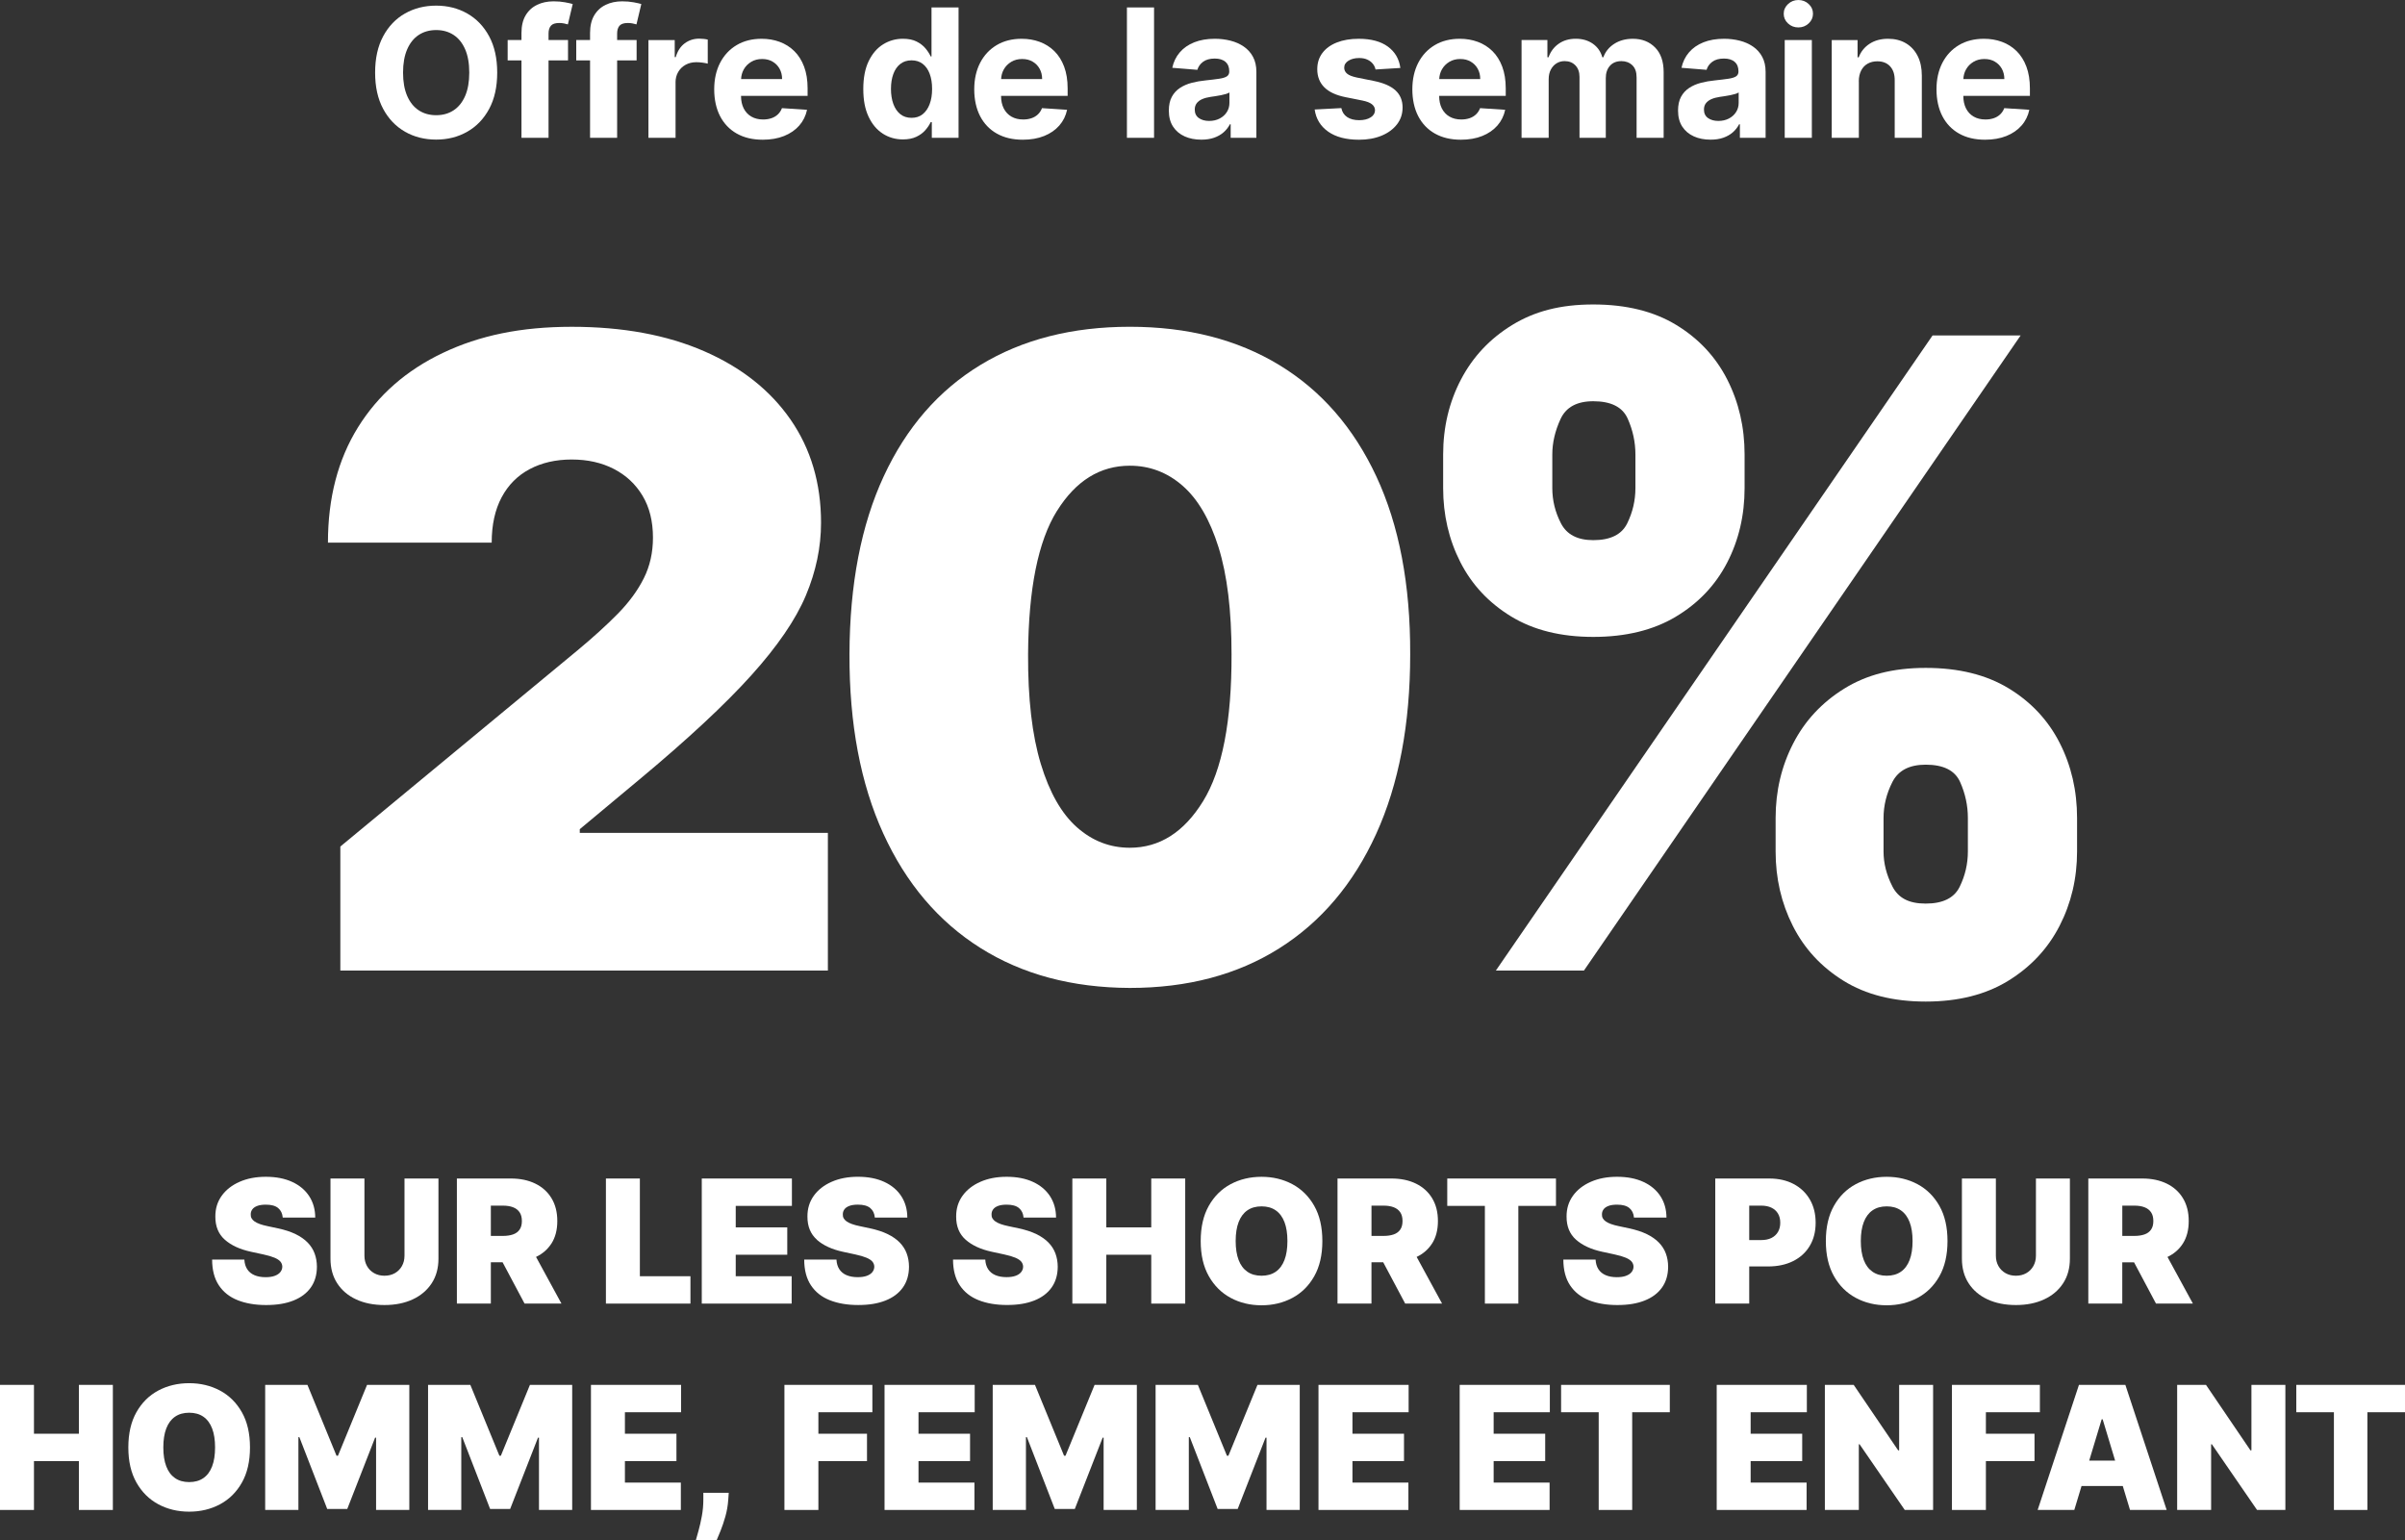<?xml version="1.0" encoding="UTF-8"?> <svg xmlns="http://www.w3.org/2000/svg" id="Calque_2" data-name="Calque 2" viewBox="0 0 1350.6 865.19"><rect x="0" y="0" width="1350.6" height="865.19" fill="#333333" stroke="none"/><defs><style> .cls-1 { fill: #fff; } </style></defs><g id="Calque_1-2" data-name="Calque 1"><g><g><path class="cls-1" d="M227.42,73.97c5.17,2.96,11.01,4.43,17.52,4.43s12.28-1.47,17.46-4.42c5.18-2.94,9.28-7.22,12.3-12.82,3.01-5.6,4.52-12.39,4.52-20.38s-1.51-14.78-4.52-20.38c-3.02-5.6-7.11-9.87-12.3-12.82-5.18-2.94-11.01-4.42-17.46-4.42s-12.35,1.47-17.52,4.42c-5.17,2.94-9.26,7.22-12.26,12.82-3,5.6-4.5,12.39-4.5,20.38s1.5,14.74,4.5,20.34c3,5.6,7.09,9.88,12.26,12.83ZM228.66,27.71c1.54-3.55,3.7-6.24,6.49-8.08,2.79-1.83,6.05-2.75,9.79-2.75s7.01.92,9.8,2.75c2.79,1.84,4.95,4.53,6.49,8.08s2.3,7.91,2.3,13.08-.77,9.53-2.3,13.08c-1.54,3.55-3.7,6.24-6.49,8.08-2.79,1.84-6.05,2.75-9.8,2.75s-7.01-.92-9.79-2.75c-2.79-1.83-4.95-4.53-6.49-8.08-1.54-3.55-2.31-7.91-2.31-13.08s.77-9.53,2.31-13.08Z"></path><path class="cls-1" d="M292.86,77.4h15.19v-43.47h10.94v-11.44h-10.94v-3.68c0-1.86.44-3.31,1.32-4.34.88-1.04,2.44-1.56,4.68-1.56.91,0,1.79.08,2.66.25.87.17,1.6.35,2.2.54l2.72-11.44c-.95-.29-2.4-.61-4.34-.97-1.94-.36-4.08-.54-6.42-.54-3.46,0-6.54.66-9.26,1.97-2.72,1.31-4.86,3.28-6.42,5.9-1.56,2.62-2.34,5.92-2.34,9.9v3.97h-7.76v11.44h7.76v43.47Z"></path><path class="cls-1" d="M331.38,77.4h15.19v-43.47h10.94v-11.44h-10.94v-3.68c0-1.86.44-3.31,1.32-4.34s2.44-1.56,4.68-1.56c.91,0,1.79.08,2.66.25.87.17,1.6.35,2.2.54l2.72-11.44c-.95-.29-2.4-.61-4.34-.97-1.94-.36-4.08-.54-6.42-.54-3.46,0-6.54.66-9.26,1.97-2.72,1.31-4.86,3.28-6.42,5.9-1.56,2.62-2.34,5.92-2.34,9.9v3.97h-7.76v11.44h7.76v43.47Z"></path><path class="cls-1" d="M379.36,46.33c0-2.24.51-4.22,1.52-5.93,1.01-1.72,2.4-3.06,4.15-4.02s3.75-1.45,5.99-1.45c1.05,0,2.2.08,3.47.25,1.26.17,2.25.36,2.97.57v-13.51c-.67-.17-1.44-.3-2.32-.39-.88-.09-1.71-.14-2.47-.14-3.08,0-5.79.88-8.15,2.63-2.36,1.75-4.04,4.33-5.04,7.74h-.57v-9.58h-14.76v54.91h15.23v-31.07Z"></path><path class="cls-1" d="M413.77,75.02c4.06,2.3,8.92,3.45,14.57,3.45,4.53,0,8.53-.7,11.99-2.09,3.47-1.39,6.3-3.35,8.51-5.86,2.2-2.51,3.67-5.46,4.38-8.85l-14.09-.93c-.52,1.38-1.29,2.55-2.29,3.5-1,.95-2.2,1.67-3.61,2.15-1.41.48-2.96.72-4.65.72-2.55,0-4.75-.54-6.61-1.61-1.86-1.07-3.29-2.6-4.31-4.58-1.01-1.98-1.52-4.33-1.52-7.04v-.04h37.39v-4.18c0-4.67-.66-8.75-1.97-12.24-1.31-3.49-3.14-6.39-5.49-8.71-2.35-2.31-5.09-4.05-8.22-5.2-3.13-1.16-6.51-1.73-10.13-1.73-5.39,0-10.08,1.19-14.07,3.57-3.99,2.38-7.08,5.71-9.28,9.97-2.19,4.27-3.29,9.22-3.29,14.87s1.1,10.8,3.29,15.03c2.19,4.23,5.32,7.5,9.38,9.8ZM421.85,34.73c1.78-1.06,3.82-1.59,6.13-1.59s4.17.48,5.85,1.45c1.68.97,3,2.29,3.95,3.99.95,1.69,1.43,3.63,1.43,5.83h-23.03c.09-1.97.58-3.78,1.5-5.42,1-1.78,2.39-3.19,4.17-4.25Z"></path><path class="cls-1" d="M495.75,75.06c3.37,2.16,7.14,3.24,11.31,3.24,2.96,0,5.46-.49,7.53-1.47,2.06-.98,3.74-2.21,5.04-3.7,1.3-1.49,2.31-3,3.02-4.52h.64v8.79h15.02V4.18h-15.19v27.53h-.46c-.67-1.48-1.64-2.99-2.91-4.52s-2.94-2.82-5-3.86c-2.06-1.04-4.63-1.56-7.7-1.56-4.03,0-7.73,1.04-11.1,3.13-3.37,2.09-6.07,5.22-8.1,9.4-2.03,4.18-3.04,9.42-3.04,15.71s.98,11.29,2.95,15.5c1.97,4.21,4.63,7.39,8.01,9.55ZM501.67,41.58c.88-2.41,2.18-4.29,3.9-5.65,1.72-1.36,3.83-2.04,6.33-2.04s4.54.66,6.26,1.97c1.72,1.31,3.03,3.17,3.93,5.58.91,2.41,1.36,5.24,1.36,8.51s-.46,6.11-1.38,8.54c-.92,2.43-2.23,4.32-3.93,5.67-1.7,1.35-3.78,2.02-6.24,2.02s-4.61-.69-6.31-2.06c-1.7-1.37-3-3.28-3.9-5.72-.89-2.44-1.34-5.26-1.34-8.45s.44-5.96,1.32-8.37Z"></path><path class="cls-1" d="M559.8,75.02c4.06,2.3,8.92,3.45,14.57,3.45,4.53,0,8.53-.7,11.99-2.09,3.47-1.39,6.3-3.35,8.51-5.86,2.2-2.51,3.67-5.46,4.38-8.85l-14.09-.93c-.52,1.38-1.29,2.55-2.29,3.5-1,.95-2.2,1.67-3.61,2.15-1.41.48-2.96.72-4.65.72-2.55,0-4.75-.54-6.61-1.61-1.86-1.07-3.29-2.6-4.31-4.58-1.01-1.98-1.52-4.33-1.52-7.04v-.04h37.39v-4.18c0-4.67-.66-8.75-1.97-12.24-1.31-3.49-3.14-6.39-5.49-8.71-2.35-2.31-5.09-4.05-8.22-5.2-3.13-1.16-6.51-1.73-10.13-1.73-5.39,0-10.08,1.19-14.07,3.57-3.99,2.38-7.08,5.71-9.28,9.97-2.19,4.27-3.29,9.22-3.29,14.87s1.1,10.8,3.29,15.03c2.19,4.23,5.32,7.5,9.38,9.8ZM567.88,34.73c1.78-1.06,3.82-1.59,6.13-1.59s4.17.48,5.85,1.45c1.68.97,3,2.29,3.95,3.99.95,1.69,1.43,3.63,1.43,5.83h-23.03c.09-1.97.58-3.78,1.5-5.42,1-1.78,2.39-3.19,4.17-4.25Z"></path><rect class="cls-1" x="632.86" y="4.18" width="15.23" height="73.22"></rect><path class="cls-1" d="M665.26,76.6c2.74,1.23,5.86,1.84,9.37,1.84,2.72,0,5.11-.36,7.19-1.09,2.07-.73,3.85-1.74,5.33-3.04,1.48-1.3,2.66-2.81,3.54-4.52h.43v7.61h14.44v-37.04c0-3.26-.63-6.07-1.89-8.42-1.26-2.35-2.99-4.27-5.17-5.77-2.18-1.5-4.67-2.61-7.47-3.32-2.8-.71-5.73-1.07-8.78-1.07-4.39,0-8.24.66-11.57,1.98-3.32,1.32-6.04,3.21-8.13,5.65-2.1,2.44-3.5,5.33-4.22,8.67l14.09,1.14c.52-1.81,1.6-3.32,3.22-4.52s3.8-1.81,6.54-1.81c2.6,0,4.61.62,6.02,1.86,1.42,1.24,2.13,2.99,2.13,5.26v.21c0,1.17-.44,2.05-1.32,2.65-.88.6-2.3,1.04-4.25,1.34-1.96.3-4.53.61-7.72.95-2.72.26-5.31.72-7.78,1.36s-4.67,1.6-6.6,2.86c-1.93,1.26-3.46,2.93-4.58,5-1.12,2.07-1.68,4.64-1.68,7.69,0,3.62.79,6.64,2.38,9.06,1.58,2.42,3.75,4.24,6.49,5.47ZM672.05,57.97c.74-.97,1.78-1.73,3.11-2.31,1.33-.57,2.9-.99,4.68-1.25.83-.12,1.76-.26,2.79-.41,1.02-.15,2.05-.33,3.07-.54,1.02-.2,1.95-.43,2.77-.68.82-.25,1.47-.53,1.95-.84v5.83c0,1.93-.49,3.66-1.46,5.18-.98,1.53-2.32,2.74-4.04,3.63-1.71.89-3.69,1.34-5.93,1.34s-4.26-.54-5.77-1.63c-1.51-1.08-2.27-2.66-2.27-4.74,0-1.43.37-2.63,1.11-3.59Z"></path><path class="cls-1" d="M769.7,65.94c-1.63,1.04-3.78,1.56-6.45,1.56s-4.95-.58-6.69-1.73c-1.74-1.16-2.84-2.84-3.29-5.06l-14.98.79c.74,5.24,3.26,9.38,7.56,12.42,4.3,3.04,10.09,4.56,17.36,4.56,4.77,0,8.98-.76,12.64-2.27s6.54-3.63,8.65-6.35c2.11-2.72,3.16-5.87,3.16-9.47,0-3.96-1.31-7.15-3.93-9.58-2.62-2.43-6.6-4.19-11.94-5.29l-9.94-2c-2.55-.55-4.35-1.27-5.4-2.18-1.05-.91-1.57-2.01-1.57-3.32,0-1.64.81-2.96,2.43-3.95,1.62-.99,3.61-1.48,5.97-1.48,1.76,0,3.28.29,4.56.88,1.28.58,2.31,1.36,3.09,2.32s1.3,2.04,1.54,3.24l13.94-.86c-.67-5.05-3-9.04-6.99-11.98-3.99-2.93-9.46-4.4-16.39-4.4-4.7,0-8.79.69-12.28,2.07-3.49,1.38-6.2,3.35-8.12,5.9-1.92,2.55-2.88,5.59-2.88,9.12,0,4.1,1.3,7.47,3.92,10.12s6.6,4.5,11.96,5.58l9.51,1.9c2.38.48,4.15,1.16,5.29,2.06,1.14.89,1.73,2.03,1.75,3.41-.02,1.64-.85,2.99-2.48,4.02Z"></path><path class="cls-1" d="M805.83,75.02c4.06,2.3,8.92,3.45,14.57,3.45,4.53,0,8.53-.7,11.99-2.09,3.47-1.39,6.3-3.35,8.51-5.86,2.2-2.51,3.67-5.46,4.38-8.85l-14.09-.93c-.52,1.38-1.29,2.55-2.29,3.5-1,.95-2.2,1.67-3.61,2.15-1.41.48-2.96.72-4.65.72-2.55,0-4.75-.54-6.61-1.61-1.86-1.07-3.29-2.6-4.31-4.58-1.01-1.98-1.52-4.33-1.52-7.04v-.04h37.39v-4.18c0-4.67-.66-8.75-1.97-12.24-1.31-3.49-3.14-6.39-5.49-8.71-2.35-2.31-5.09-4.05-8.22-5.2-3.13-1.16-6.51-1.73-10.13-1.73-5.39,0-10.08,1.19-14.07,3.57-3.99,2.38-7.08,5.71-9.28,9.97-2.19,4.27-3.29,9.22-3.29,14.87s1.1,10.8,3.29,15.03c2.19,4.23,5.32,7.5,9.38,9.8ZM813.91,34.73c1.78-1.06,3.82-1.59,6.13-1.59s4.17.48,5.85,1.45c1.68.97,3,2.29,3.95,3.99.95,1.69,1.43,3.63,1.43,5.83h-23.03c.09-1.97.58-3.78,1.5-5.42,1-1.78,2.39-3.19,4.17-4.25Z"></path><path class="cls-1" d="M869.71,44.44c0-2.03.39-3.79,1.18-5.31.79-1.51,1.85-2.69,3.2-3.54,1.35-.85,2.87-1.27,4.56-1.27,2.5,0,4.52.8,6.06,2.4,1.54,1.6,2.31,3.74,2.31,6.44v34.25h14.76v-33.53c0-2.86.77-5.17,2.32-6.92,1.55-1.75,3.71-2.63,6.47-2.63,2.43,0,4.46.76,6.08,2.29s2.43,3.81,2.43,6.86v33.93h15.19v-36.93c0-5.96-1.6-10.56-4.81-13.82-3.21-3.25-7.37-4.88-12.49-4.88-4.03,0-7.51.95-10.46,2.84-2.94,1.9-4.98,4.42-6.1,7.56h-.57c-.88-3.19-2.65-5.73-5.29-7.6-2.65-1.87-5.85-2.81-9.62-2.81s-6.91.93-9.58,2.79c-2.67,1.86-4.58,4.4-5.72,7.61h-.64v-9.69h-14.51v54.91h15.23v-32.96Z"></path><path class="cls-1" d="M951.23,76.6c2.74,1.23,5.86,1.84,9.37,1.84,2.72,0,5.11-.36,7.19-1.09,2.07-.73,3.85-1.74,5.33-3.04,1.48-1.3,2.66-2.81,3.54-4.52h.43v7.61h14.44v-37.04c0-3.26-.63-6.07-1.89-8.42-1.26-2.35-2.98-4.27-5.17-5.77-2.18-1.5-4.67-2.61-7.47-3.32-2.8-.71-5.73-1.07-8.78-1.07-4.39,0-8.24.66-11.57,1.98s-6.04,3.21-8.13,5.65c-2.1,2.44-3.5,5.33-4.22,8.67l14.08,1.14c.52-1.81,1.6-3.32,3.22-4.52,1.62-1.2,3.8-1.81,6.54-1.81,2.6,0,4.61.62,6.02,1.86,1.42,1.24,2.13,2.99,2.13,5.26v.21c0,1.17-.44,2.05-1.32,2.65s-2.3,1.04-4.25,1.34c-1.95.3-4.53.61-7.72.95-2.72.26-5.31.72-7.78,1.36s-4.67,1.6-6.6,2.86c-1.93,1.26-3.46,2.93-4.58,5-1.12,2.07-1.68,4.64-1.68,7.69,0,3.62.79,6.64,2.38,9.06,1.59,2.42,3.75,4.24,6.49,5.47ZM958.02,57.97c.74-.97,1.78-1.73,3.11-2.31,1.33-.57,2.9-.99,4.68-1.25.83-.12,1.76-.26,2.79-.41,1.03-.15,2.05-.33,3.08-.54,1.02-.2,1.95-.43,2.77-.68.82-.25,1.47-.53,1.95-.84v5.83c0,1.93-.49,3.66-1.47,5.18-.98,1.53-2.32,2.74-4.04,3.63-1.72.89-3.7,1.34-5.94,1.34s-4.26-.54-5.77-1.63c-1.51-1.08-2.27-2.66-2.27-4.74,0-1.43.37-2.63,1.11-3.59Z"></path><path class="cls-1" d="M1009.92,15.41c2.26,0,4.2-.76,5.81-2.27,1.61-1.51,2.41-3.33,2.41-5.45s-.8-3.93-2.41-5.43-3.55-2.25-5.81-2.25-4.17.76-5.79,2.27c-1.62,1.51-2.43,3.33-2.43,5.45s.8,3.93,2.41,5.43c1.61,1.5,3.54,2.25,5.81,2.25Z"></path><rect class="cls-1" x="1002.27" y="22.49" width="15.23" height="54.91"></rect><path class="cls-1" d="M1043.86,45.65c.02-2.36.47-4.38,1.34-6.06.87-1.68,2.08-2.96,3.65-3.84,1.56-.88,3.37-1.32,5.42-1.32,3.05,0,5.45.95,7.19,2.84,1.74,1.9,2.6,4.52,2.57,7.88v32.25h15.23v-34.96c0-4.27-.79-7.94-2.36-11.03s-3.78-5.46-6.61-7.13c-2.84-1.67-6.16-2.5-9.97-2.5-4.08,0-7.54.94-10.4,2.81-2.86,1.87-4.9,4.4-6.11,7.6h-.64v-9.69h-14.51v54.91h15.23v-31.75Z"></path><path class="cls-1" d="M1100.18,75.02c4.06,2.3,8.92,3.45,14.57,3.45,4.53,0,8.53-.7,11.99-2.09,3.47-1.39,6.3-3.35,8.51-5.86,2.21-2.51,3.66-5.46,4.38-8.85l-14.08-.93c-.52,1.38-1.29,2.55-2.29,3.5-1,.95-2.21,1.67-3.61,2.15-1.41.48-2.96.72-4.65.72-2.55,0-4.76-.54-6.61-1.61-1.86-1.07-3.3-2.6-4.31-4.58-1.01-1.98-1.52-4.33-1.52-7.04v-.04h37.39v-4.18c0-4.67-.66-8.75-1.97-12.24-1.31-3.49-3.14-6.39-5.49-8.71-2.35-2.31-5.09-4.05-8.22-5.2-3.13-1.16-6.51-1.73-10.14-1.73-5.39,0-10.08,1.19-14.07,3.57-3.99,2.38-7.08,5.71-9.28,9.97-2.19,4.27-3.29,9.22-3.29,14.87s1.1,10.8,3.29,15.03c2.19,4.23,5.32,7.5,9.38,9.8ZM1108.25,34.73c1.77-1.06,3.82-1.59,6.13-1.59s4.17.48,5.84,1.45c1.68.97,3,2.29,3.95,3.99s1.43,3.63,1.43,5.83h-23.02c.09-1.97.58-3.78,1.5-5.42,1-1.78,2.39-3.19,4.17-4.25Z"></path></g><g><path class="cls-1" d="M154.27,716.57c-1.37.5-3.08.75-5.11.75-2.42,0-4.51-.38-6.26-1.13-1.75-.75-3.1-1.86-4.06-3.33-.96-1.46-1.5-3.27-1.61-5.42h-18.11c.02,5.88,1.29,10.7,3.79,14.46,2.5,3.76,6.02,6.55,10.56,8.35s9.86,2.71,15.97,2.71,11.04-.83,15.28-2.5c4.24-1.67,7.5-4.1,9.79-7.31,2.29-3.2,3.44-7.11,3.46-11.73-.02-2.68-.45-5.14-1.29-7.41-.83-2.26-2.13-4.3-3.89-6.12-1.76-1.82-4.03-3.4-6.79-4.75-2.77-1.35-6.09-2.44-9.98-3.26l-5.76-1.23c-1.67-.34-3.11-.73-4.32-1.17-1.21-.43-2.21-.92-2.98-1.46-.78-.54-1.34-1.14-1.7-1.82-.36-.67-.51-1.43-.46-2.28.02-1.03.33-1.94.93-2.74.59-.8,1.51-1.43,2.76-1.9,1.25-.47,2.85-.7,4.82-.7,3.09,0,5.39.64,6.91,1.92,1.52,1.28,2.37,3.06,2.56,5.35h18.25c-.02-4.6-1.16-8.61-3.41-12.06-2.25-3.44-5.45-6.11-9.59-8.01-4.14-1.9-9.04-2.85-14.71-2.85s-10.48.94-14.76,2.81c-4.29,1.88-7.64,4.49-10.05,7.84s-3.61,7.25-3.58,11.71c-.02,5.49,1.75,9.82,5.33,12.98,3.58,3.17,8.48,5.43,14.7,6.77l7,1.51c2.61.57,4.68,1.18,6.21,1.83,1.53.65,2.63,1.38,3.31,2.19.67.81,1.02,1.76,1.05,2.83-.02,1.14-.39,2.16-1.1,3.05s-1.75,1.59-3.12,2.09Z"></path><path class="cls-1" d="M246.23,706.9v-45h-19.07v43.35c0,2.17-.48,4.11-1.44,5.81-.96,1.7-2.29,3.04-3.98,4-1.69.96-3.64,1.44-5.83,1.44s-4.11-.48-5.81-1.44-3.04-2.29-4-4c-.96-1.7-1.44-3.64-1.44-5.81v-43.35h-19.07v45c0,5.35,1.26,9.98,3.79,13.87,2.53,3.9,6.06,6.91,10.62,9.02,4.55,2.12,9.85,3.17,15.91,3.17s11.3-1.06,15.85-3.17c4.55-2.11,8.1-5.12,10.65-9.02,2.55-3.9,3.82-8.52,3.82-13.87Z"></path><path class="cls-1" d="M309.63,698.5c2.23-3.45,3.34-7.69,3.34-12.72s-1.09-9.26-3.26-12.83c-2.17-3.57-5.21-6.3-9.12-8.2-3.91-1.9-8.47-2.85-13.69-2.85h-30.32v70.24h19.07v-23.19h6.6l12.33,23.19h20.72l-14.27-26.2c3.64-1.75,6.51-4.23,8.59-7.45ZM275.65,677.13h6.72c2.24,0,4.16.3,5.75.91,1.59.61,2.81,1.54,3.67,2.81s1.29,2.91,1.29,4.92-.43,3.6-1.29,4.84-2.08,2.13-3.67,2.69c-1.59.56-3.5.84-5.75.84h-6.72v-17.01Z"></path><polygon class="cls-1" points="359.34 661.9 340.27 661.9 340.27 732.15 387.74 732.15 387.74 716.78 359.34 716.78 359.34 661.9"></polygon><polygon class="cls-1" points="444.72 677.27 444.72 661.9 394.1 661.9 394.1 732.15 444.58 732.15 444.58 716.78 413.17 716.78 413.17 704.71 442.11 704.71 442.11 689.34 413.17 689.34 413.17 677.27 444.72 677.27"></polygon><path class="cls-1" d="M458.72,696.29c3.58,3.17,8.48,5.43,14.7,6.77l7,1.51c2.61.57,4.68,1.18,6.21,1.83,1.53.65,2.63,1.38,3.31,2.19.67.81,1.02,1.76,1.05,2.83-.02,1.14-.39,2.16-1.1,3.05s-1.75,1.59-3.12,2.09-3.08.75-5.11.75c-2.42,0-4.51-.38-6.26-1.13-1.75-.75-3.1-1.86-4.06-3.33-.96-1.46-1.5-3.27-1.61-5.42h-18.11c.02,5.88,1.29,10.7,3.79,14.46,2.5,3.76,6.02,6.55,10.56,8.35s9.86,2.71,15.97,2.71,11.04-.83,15.28-2.5c4.24-1.67,7.5-4.1,9.79-7.31,2.29-3.2,3.44-7.11,3.46-11.73-.02-2.68-.45-5.14-1.29-7.41-.83-2.26-2.13-4.3-3.89-6.12-1.76-1.82-4.03-3.4-6.79-4.75-2.77-1.35-6.09-2.44-9.98-3.26l-5.76-1.23c-1.67-.34-3.11-.73-4.32-1.17-1.21-.43-2.21-.92-2.98-1.46-.78-.54-1.34-1.14-1.7-1.82-.36-.67-.51-1.43-.46-2.28.02-1.03.33-1.94.93-2.74.59-.8,1.51-1.43,2.76-1.9,1.25-.47,2.85-.7,4.82-.7,3.09,0,5.39.64,6.91,1.92,1.52,1.28,2.37,3.06,2.56,5.35h18.25c-.02-4.6-1.16-8.61-3.41-12.06-2.25-3.44-5.45-6.11-9.59-8.01-4.14-1.9-9.04-2.85-14.71-2.85s-10.48.94-14.76,2.81c-4.29,1.88-7.64,4.49-10.05,7.84s-3.61,7.25-3.58,11.71c-.02,5.49,1.75,9.82,5.33,12.98Z"></path><path class="cls-1" d="M580.75,730.46c4.24-1.67,7.5-4.1,9.79-7.31,2.29-3.2,3.44-7.11,3.46-11.73-.02-2.68-.45-5.14-1.29-7.41-.83-2.26-2.13-4.3-3.89-6.12-1.76-1.82-4.03-3.4-6.79-4.75-2.77-1.35-6.09-2.44-9.98-3.26l-5.76-1.23c-1.67-.34-3.11-.73-4.32-1.17-1.21-.43-2.21-.92-2.98-1.46-.78-.54-1.34-1.14-1.7-1.82-.36-.67-.51-1.43-.46-2.28.02-1.03.33-1.94.93-2.74.59-.8,1.51-1.43,2.76-1.9,1.25-.47,2.85-.7,4.82-.7,3.09,0,5.39.64,6.91,1.92,1.52,1.28,2.37,3.06,2.56,5.35h18.25c-.02-4.6-1.16-8.61-3.41-12.06-2.25-3.44-5.45-6.11-9.59-8.01-4.14-1.9-9.04-2.85-14.71-2.85s-10.48.94-14.76,2.81c-4.29,1.88-7.64,4.49-10.05,7.84s-3.61,7.25-3.58,11.71c-.02,5.49,1.75,9.82,5.33,12.98,3.58,3.17,8.48,5.43,14.7,6.77l7,1.51c2.61.57,4.68,1.18,6.21,1.83,1.53.65,2.63,1.38,3.31,2.19.67.81,1.02,1.76,1.05,2.83-.02,1.14-.39,2.16-1.1,3.05s-1.75,1.59-3.12,2.09-3.08.75-5.11.75c-2.42,0-4.51-.38-6.26-1.13-1.75-.75-3.1-1.86-4.06-3.33-.96-1.46-1.5-3.27-1.61-5.42h-18.11c.02,5.88,1.29,10.7,3.79,14.46,2.5,3.76,6.02,6.55,10.56,8.35s9.86,2.71,15.97,2.71,11.04-.83,15.28-2.5Z"></path><polygon class="cls-1" points="665.59 732.15 665.59 661.9 646.52 661.9 646.52 689.34 621.28 689.34 621.28 661.9 602.21 661.9 602.21 732.15 621.28 732.15 621.28 704.71 646.52 704.71 646.52 732.15 665.59 732.15"></polygon><path class="cls-1" d="M738.05,677.25c-3.04-5.36-7.15-9.42-12.31-12.18-5.17-2.75-10.93-4.13-17.29-4.13s-12.18,1.38-17.34,4.13c-5.16,2.76-9.25,6.81-12.28,12.18-3.03,5.36-4.54,11.95-4.54,19.77s1.51,14.34,4.54,19.7c3.03,5.36,7.12,9.43,12.28,12.21,5.16,2.78,10.94,4.17,17.34,4.17s12.12-1.38,17.29-4.13c5.17-2.76,9.27-6.81,12.31-12.18,3.04-5.36,4.56-11.95,4.56-19.77s-1.52-14.41-4.56-19.77ZM721.33,707.67c-1.11,2.89-2.74,5.09-4.9,6.58-2.16,1.5-4.82,2.25-7.97,2.25s-5.81-.75-7.97-2.25c-2.16-1.5-3.8-3.69-4.9-6.58-1.11-2.89-1.66-6.44-1.66-10.65s.55-7.76,1.66-10.65c1.11-2.89,2.74-5.09,4.9-6.58,2.16-1.5,4.82-2.25,7.97-2.25s5.81.75,7.97,2.25c2.16,1.5,3.79,3.69,4.9,6.58,1.11,2.89,1.66,6.44,1.66,10.65s-.55,7.76-1.66,10.65Z"></path><path class="cls-1" d="M804.17,698.5c2.23-3.45,3.34-7.69,3.34-12.72s-1.09-9.26-3.26-12.83c-2.17-3.57-5.21-6.3-9.12-8.2-3.91-1.9-8.47-2.85-13.69-2.85h-30.32v70.24h19.07v-23.19h6.6l12.33,23.19h20.72l-14.27-26.2c3.64-1.75,6.51-4.23,8.59-7.45ZM770.2,677.13h6.72c2.24,0,4.16.3,5.75.91,1.59.61,2.81,1.54,3.67,2.81s1.29,2.91,1.29,4.92-.43,3.6-1.29,4.84-2.08,2.13-3.67,2.69c-1.59.56-3.5.84-5.75.84h-6.72v-17.01Z"></path><polygon class="cls-1" points="812.75 677.27 833.88 677.27 833.88 732.15 852.67 732.15 852.67 677.27 873.8 677.27 873.8 661.9 812.75 661.9 812.75 677.27"></polygon><path class="cls-1" d="M913.09,716.57c-1.37.5-3.08.75-5.11.75-2.42,0-4.51-.38-6.26-1.13-1.75-.75-3.1-1.86-4.06-3.33-.96-1.46-1.5-3.27-1.61-5.42h-18.11c.02,5.88,1.29,10.7,3.79,14.46,2.5,3.76,6.02,6.55,10.56,8.35s9.86,2.71,15.97,2.71,11.04-.83,15.28-2.5c4.24-1.67,7.5-4.1,9.79-7.31,2.29-3.2,3.44-7.11,3.46-11.73-.02-2.68-.45-5.14-1.29-7.41-.83-2.26-2.13-4.3-3.89-6.12-1.76-1.82-4.03-3.4-6.79-4.75-2.77-1.35-6.09-2.44-9.98-3.26l-5.76-1.23c-1.67-.34-3.11-.73-4.32-1.17-1.21-.43-2.21-.92-2.98-1.46-.78-.54-1.34-1.14-1.7-1.82-.36-.67-.51-1.43-.46-2.28.02-1.03.33-1.94.93-2.74.59-.8,1.51-1.43,2.76-1.9,1.25-.47,2.85-.7,4.82-.7,3.09,0,5.39.64,6.91,1.92,1.52,1.28,2.37,3.06,2.56,5.35h18.25c-.02-4.6-1.16-8.61-3.41-12.06-2.25-3.44-5.45-6.11-9.59-8.01-4.14-1.9-9.04-2.85-14.71-2.85s-10.48.94-14.76,2.81c-4.29,1.88-7.64,4.49-10.05,7.84s-3.61,7.25-3.58,11.71c-.02,5.49,1.75,9.82,5.33,12.98,3.58,3.17,8.48,5.43,14.7,6.77l7,1.51c2.61.57,4.68,1.18,6.21,1.83,1.53.65,2.63,1.38,3.31,2.19.67.81,1.02,1.76,1.05,2.83-.02,1.14-.39,2.16-1.1,3.05s-1.75,1.59-3.12,2.09Z"></path><path class="cls-1" d="M1007.27,664.99c-3.91-2.06-8.47-3.09-13.69-3.09h-30.32v70.24h19.07v-20.85h10.56c5.35,0,10.03-.99,14.04-2.98s7.13-4.82,9.36-8.51c2.23-3.68,3.34-8.04,3.34-13.07s-1.09-9.34-3.26-13.07c-2.17-3.73-5.21-6.62-9.12-8.68ZM998.47,691.91c-.86,1.46-2.08,2.59-3.67,3.38-1.59.79-3.5,1.18-5.75,1.18h-6.72v-19.34h6.72c2.24,0,4.16.38,5.75,1.15,1.59.77,2.81,1.86,3.67,3.29.86,1.43,1.29,3.15,1.29,5.16s-.43,3.72-1.29,5.18Z"></path><path class="cls-1" d="M1076.81,665.07c-5.17-2.75-10.93-4.13-17.29-4.13s-12.18,1.38-17.34,4.13c-5.16,2.76-9.25,6.81-12.28,12.18-3.03,5.36-4.54,11.95-4.54,19.77s1.51,14.34,4.54,19.7c3.03,5.36,7.12,9.43,12.28,12.21,5.16,2.78,10.94,4.17,17.34,4.17s12.12-1.38,17.29-4.13c5.17-2.76,9.27-6.81,12.31-12.18,3.04-5.36,4.56-11.95,4.56-19.77s-1.52-14.41-4.56-19.77c-3.04-5.36-7.15-9.42-12.31-12.18ZM1072.4,707.67c-1.11,2.89-2.74,5.09-4.9,6.58-2.16,1.5-4.82,2.25-7.97,2.25s-5.81-.75-7.97-2.25c-2.16-1.5-3.8-3.69-4.9-6.58-1.11-2.89-1.66-6.44-1.66-10.65s.55-7.76,1.66-10.65c1.11-2.89,2.74-5.09,4.9-6.58,2.16-1.5,4.82-2.25,7.97-2.25s5.81.75,7.97,2.25c2.16,1.5,3.79,3.69,4.9,6.58,1.11,2.89,1.66,6.44,1.66,10.65s-.55,7.76-1.66,10.65Z"></path><path class="cls-1" d="M1101.77,661.9v45c0,5.35,1.26,9.98,3.79,13.87,2.53,3.9,6.06,6.91,10.62,9.02,4.55,2.12,9.85,3.17,15.91,3.17s11.3-1.06,15.85-3.17c4.55-2.11,8.1-5.12,10.65-9.02,2.55-3.9,3.82-8.52,3.82-13.87v-45h-19.07v43.35c0,2.17-.48,4.11-1.44,5.81-.96,1.7-2.29,3.04-3.98,4-1.69.96-3.64,1.44-5.83,1.44s-4.11-.48-5.81-1.44-3.04-2.29-4-4c-.96-1.7-1.44-3.64-1.44-5.81v-43.35h-19.07Z"></path><path class="cls-1" d="M1191.84,708.96h6.6l12.33,23.19h20.72l-14.27-26.2c3.64-1.75,6.51-4.23,8.59-7.45,2.23-3.45,3.34-7.69,3.34-12.72s-1.09-9.26-3.26-12.83c-2.17-3.57-5.21-6.3-9.12-8.2-3.91-1.9-8.47-2.85-13.69-2.85h-30.32v70.24h19.07v-23.19ZM1198.56,677.13c2.24,0,4.16.3,5.75.91,1.59.61,2.81,1.54,3.67,2.81s1.29,2.91,1.29,4.92-.43,3.6-1.29,4.84-2.08,2.13-3.67,2.69c-1.59.56-3.5.84-5.75.84h-6.72v-17.01h6.72Z"></path></g><g><polygon class="cls-1" points="44.31 805.24 19.07 805.24 19.07 777.8 0 777.8 0 848.05 19.07 848.05 19.07 820.61 44.31 820.61 44.31 848.05 63.38 848.05 63.38 777.8 44.31 777.8 44.31 805.24"></polygon><path class="cls-1" d="M123.52,780.98c-5.17-2.75-10.93-4.13-17.29-4.13s-12.18,1.38-17.34,4.13c-5.16,2.76-9.25,6.81-12.28,12.18-3.03,5.36-4.54,11.95-4.54,19.77s1.51,14.34,4.54,19.7c3.03,5.36,7.12,9.43,12.28,12.21,5.16,2.78,10.94,4.17,17.34,4.17s12.12-1.38,17.29-4.13c5.17-2.76,9.27-6.81,12.31-12.18,3.04-5.36,4.56-11.95,4.56-19.77s-1.52-14.41-4.56-19.77c-3.04-5.36-7.15-9.42-12.31-12.18ZM119.12,823.57c-1.11,2.89-2.74,5.09-4.9,6.58-2.16,1.5-4.82,2.25-7.97,2.25s-5.81-.75-7.97-2.25c-2.16-1.5-3.8-3.69-4.9-6.58-1.11-2.89-1.66-6.44-1.66-10.65s.55-7.76,1.66-10.65c1.11-2.89,2.74-5.09,4.9-6.58,2.16-1.5,4.82-2.25,7.97-2.25s5.81.75,7.97,2.25c2.16,1.5,3.79,3.69,4.9,6.58,1.11,2.89,1.66,6.44,1.66,10.65s-.55,7.76-1.66,10.65Z"></path><polygon class="cls-1" points="189.8 817.59 188.98 817.59 172.65 777.8 148.92 777.8 148.92 848.05 167.58 848.05 167.58 807.16 168.12 807.16 183.76 847.5 195.01 847.5 210.65 807.44 211.2 807.44 211.2 848.05 229.86 848.05 229.86 777.8 206.13 777.8 189.8 817.59"></polygon><polygon class="cls-1" points="281.28 817.59 280.45 817.59 264.13 777.8 240.39 777.8 240.39 848.05 259.05 848.05 259.05 807.16 259.6 807.16 275.24 847.5 286.49 847.5 302.13 807.44 302.68 807.44 302.68 848.05 321.33 848.05 321.33 777.8 297.6 777.8 281.28 817.59"></polygon><polygon class="cls-1" points="331.87 848.05 382.35 848.05 382.35 832.68 350.94 832.68 350.94 820.61 379.88 820.61 379.88 805.24 350.94 805.24 350.94 793.17 382.49 793.17 382.49 777.8 331.87 777.8 331.87 848.05"></polygon><path class="cls-1" d="M394.98,842.28c0,3.11-.28,6.18-.84,9.21s-1.18,5.75-1.85,8.16c-.67,2.41-1.2,4.26-1.56,5.54h11.66c.55-1.28,1.3-3.09,2.25-5.42s1.85-5.01,2.71-8.03c.86-3.02,1.4-6.17,1.63-9.47l.27-3.84h-14.27v3.84Z"></path><polygon class="cls-1" points="440.52 848.05 459.59 848.05 459.59 820.61 486.89 820.61 486.89 805.24 459.59 805.24 459.59 793.17 489.91 793.17 489.91 777.8 440.52 777.8 440.52 848.05"></polygon><polygon class="cls-1" points="496.74 848.05 547.23 848.05 547.23 832.68 515.81 832.68 515.81 820.61 544.76 820.61 544.76 805.24 515.81 805.24 515.81 793.17 547.37 793.17 547.37 777.8 496.74 777.8 496.74 848.05"></polygon><polygon class="cls-1" points="598.37 817.59 597.55 817.59 581.22 777.8 557.49 777.8 557.49 848.05 576.15 848.05 576.15 807.16 576.7 807.16 592.34 847.5 603.59 847.5 619.23 807.44 619.77 807.44 619.77 848.05 638.43 848.05 638.43 777.8 614.7 777.8 598.37 817.59"></polygon><polygon class="cls-1" points="689.85 817.59 689.02 817.59 672.7 777.8 648.96 777.8 648.96 848.05 667.62 848.05 667.62 807.16 668.17 807.16 683.81 847.5 695.06 847.5 710.7 807.44 711.25 807.44 711.25 848.05 729.91 848.05 729.91 777.8 706.17 777.8 689.85 817.59"></polygon><polygon class="cls-1" points="740.44 848.05 790.93 848.05 790.93 832.68 759.51 832.68 759.51 820.61 788.46 820.61 788.46 805.24 759.51 805.24 759.51 793.17 791.06 793.17 791.06 777.8 740.44 777.8 740.44 848.05"></polygon><polygon class="cls-1" points="819.73 848.05 870.22 848.05 870.22 832.68 838.8 832.68 838.8 820.61 867.75 820.61 867.75 805.24 838.8 805.24 838.8 793.17 870.36 793.17 870.36 777.8 819.73 777.8 819.73 848.05"></polygon><polygon class="cls-1" points="876.68 793.17 897.8 793.17 897.8 848.05 916.6 848.05 916.6 793.17 937.73 793.17 937.73 777.8 876.68 777.8 876.68 793.17"></polygon><polygon class="cls-1" points="964.07 848.05 1014.55 848.05 1014.55 832.68 983.13 832.68 983.13 820.61 1012.08 820.61 1012.08 805.24 983.13 805.24 983.13 793.17 1014.69 793.17 1014.69 777.8 964.07 777.8 964.07 848.05"></polygon><polygon class="cls-1" points="1066.52 814.57 1065.97 814.57 1041 777.8 1024.81 777.8 1024.81 848.05 1043.88 848.05 1043.88 811.14 1044.29 811.14 1069.67 848.05 1085.59 848.05 1085.59 777.8 1066.52 777.8 1066.52 814.57"></polygon><polygon class="cls-1" points="1115.24 793.17 1145.56 793.17 1145.56 777.8 1096.17 777.8 1096.17 848.05 1115.24 848.05 1115.24 820.61 1142.54 820.61 1142.54 805.24 1115.24 805.24 1115.24 793.17"></polygon><path class="cls-1" d="M1167.5,777.8l-23.19,70.24h20.58l4.06-13.44h23.16l4.06,13.44h20.58l-23.19-70.24h-26.07ZM1173.26,820.33l7-23.19h.55l7,23.19h-14.55Z"></path><polygon class="cls-1" points="1264.36 814.57 1263.81 814.57 1238.84 777.8 1222.65 777.8 1222.65 848.05 1241.72 848.05 1241.72 811.14 1242.13 811.14 1267.51 848.05 1283.42 848.05 1283.42 777.8 1264.36 777.8 1264.36 814.57"></polygon><polygon class="cls-1" points="1289.55 777.8 1289.55 793.17 1310.68 793.17 1310.68 848.05 1329.48 848.05 1329.48 793.17 1350.6 793.17 1350.6 777.8 1289.55 777.8"></polygon></g><g><path class="cls-1" d="M281.7,279.33c3.71-6.97,8.97-12.25,15.76-15.85,6.79-3.6,14.66-5.4,23.6-5.4s16.83,1.77,23.69,5.31c6.85,3.54,12.22,8.56,16.11,15.07,3.89,6.5,5.83,14.34,5.83,23.51,0,8.36-1.71,15.97-5.14,22.82-3.43,6.85-8.3,13.5-14.63,19.94-6.33,6.44-13.91,13.32-22.73,20.64l-133.06,110.07v69.67h273.79v-77.33h-139.33v-2.09l33.44-27.87c27.17-22.64,48.13-42.15,62.87-58.52,14.74-16.37,24.96-31.32,30.65-44.85,5.69-13.53,8.53-27.14,8.53-40.84,0-22.18-5.72-41.51-17.15-58-11.44-16.49-27.64-29.29-48.59-38.4-20.96-9.11-45.72-13.67-74.28-13.67s-51.73,4.88-72.28,14.63-36.46,23.69-47.72,41.8c-11.26,18.11-16.89,39.71-16.89,64.79h91.96c0-9.98,1.86-18.46,5.57-25.43Z"></path><path class="cls-1" d="M550.54,532.39c23.57,14.86,51.55,22.35,83.95,22.47,32.4,0,60.35-7.4,83.86-22.21s41.65-36.2,54.43-64.18c12.77-27.98,19.16-61.66,19.16-101.02.12-39.13-6.21-72.39-18.98-99.8-12.77-27.4-30.94-48.27-54.51-62.61-23.57-14.34-51.55-21.51-83.95-21.51s-60.35,7.14-83.86,21.42-41.63,35.12-54.34,62.53c-12.71,27.4-19.13,60.73-19.25,99.97-.12,39.13,6.21,72.69,18.98,100.67,12.77,27.98,30.94,49.41,54.51,64.27ZM593.56,286.99c10.56-16.95,24.21-25.43,40.93-25.43,11.15,0,21.01,3.74,29.61,11.23,8.59,7.49,15.33,19.01,20.2,34.57,4.88,15.56,7.31,35.59,7.31,60.09.12,37.51-5.2,64.99-15.94,82.47-10.74,17.48-24.47,26.21-41.19,26.21-11.15,0-21.05-3.83-29.7-11.5-8.65-7.66-15.41-19.53-20.29-35.62-4.88-16.08-7.26-36.6-7.14-61.57.23-36.69,5.63-63.51,16.2-80.47Z"></path><path class="cls-1" d="M1127.77,550.85c12.65-7.78,22.26-18.05,28.83-30.83,6.56-12.77,9.84-26.71,9.84-41.8v-18.81c0-15.33-3.25-29.37-9.75-42.15-6.5-12.77-16.05-22.99-28.65-30.65-12.6-7.66-28.13-11.5-46.59-11.5s-33.27,3.89-45.81,11.67c-12.54,7.78-22.09,18.06-28.65,30.83-6.56,12.77-9.84,26.71-9.84,41.8v18.81c0,15.1,3.22,29.03,9.67,41.8,6.45,12.77,15.94,23.05,28.48,30.83,12.54,7.78,27.92,11.67,46.15,11.67s33.67-3.89,46.33-11.67ZM1062.72,497.82c-3.31-6.44-4.96-12.98-4.96-19.59v-18.81c0-6.97,1.66-13.7,4.96-20.2,3.31-6.5,9.55-9.75,18.72-9.75,9.99,0,16.43,3.25,19.33,9.75,2.9,6.5,4.35,13.24,4.35,20.2v18.81c0,6.97-1.54,13.58-4.62,19.85-3.08,6.27-9.44,9.41-19.07,9.41s-15.41-3.22-18.72-9.67Z"></path><path class="cls-1" d="M941.06,346.38c12.65-7.55,22.26-17.65,28.83-30.31,6.56-12.65,9.84-26.65,9.84-41.97v-18.81c0-15.33-3.25-29.37-9.75-42.15-6.5-12.77-16.05-22.99-28.65-30.65-12.6-7.66-28.13-11.49-46.59-11.49s-32.92,3.83-45.46,11.49c-12.54,7.66-22.15,17.88-28.83,30.65-6.68,12.77-10.01,26.82-10.01,42.15v18.81c0,15.1,3.22,28.97,9.67,41.63,6.44,12.66,15.94,22.82,28.48,30.48,12.54,7.66,27.92,11.5,46.15,11.5s33.67-3.77,46.33-11.32ZM876.62,293.96c-3.25-6.27-4.88-12.89-4.88-19.85v-18.81c0-6.62,1.54-13.26,4.62-19.94,3.08-6.68,9.2-10.01,18.38-10.01,9.98,0,16.43,3.25,19.33,9.75,2.9,6.5,4.35,13.24,4.35,20.2v18.81c0,6.97-1.54,13.58-4.62,19.85-3.08,6.27-9.43,9.41-19.07,9.41-8.83,0-14.86-3.14-18.11-9.41Z"></path><polygon class="cls-1" points="1085.28 188.41 840.05 545.1 889.51 545.1 1134.74 188.41 1085.28 188.41"></polygon></g></g></g></svg> 